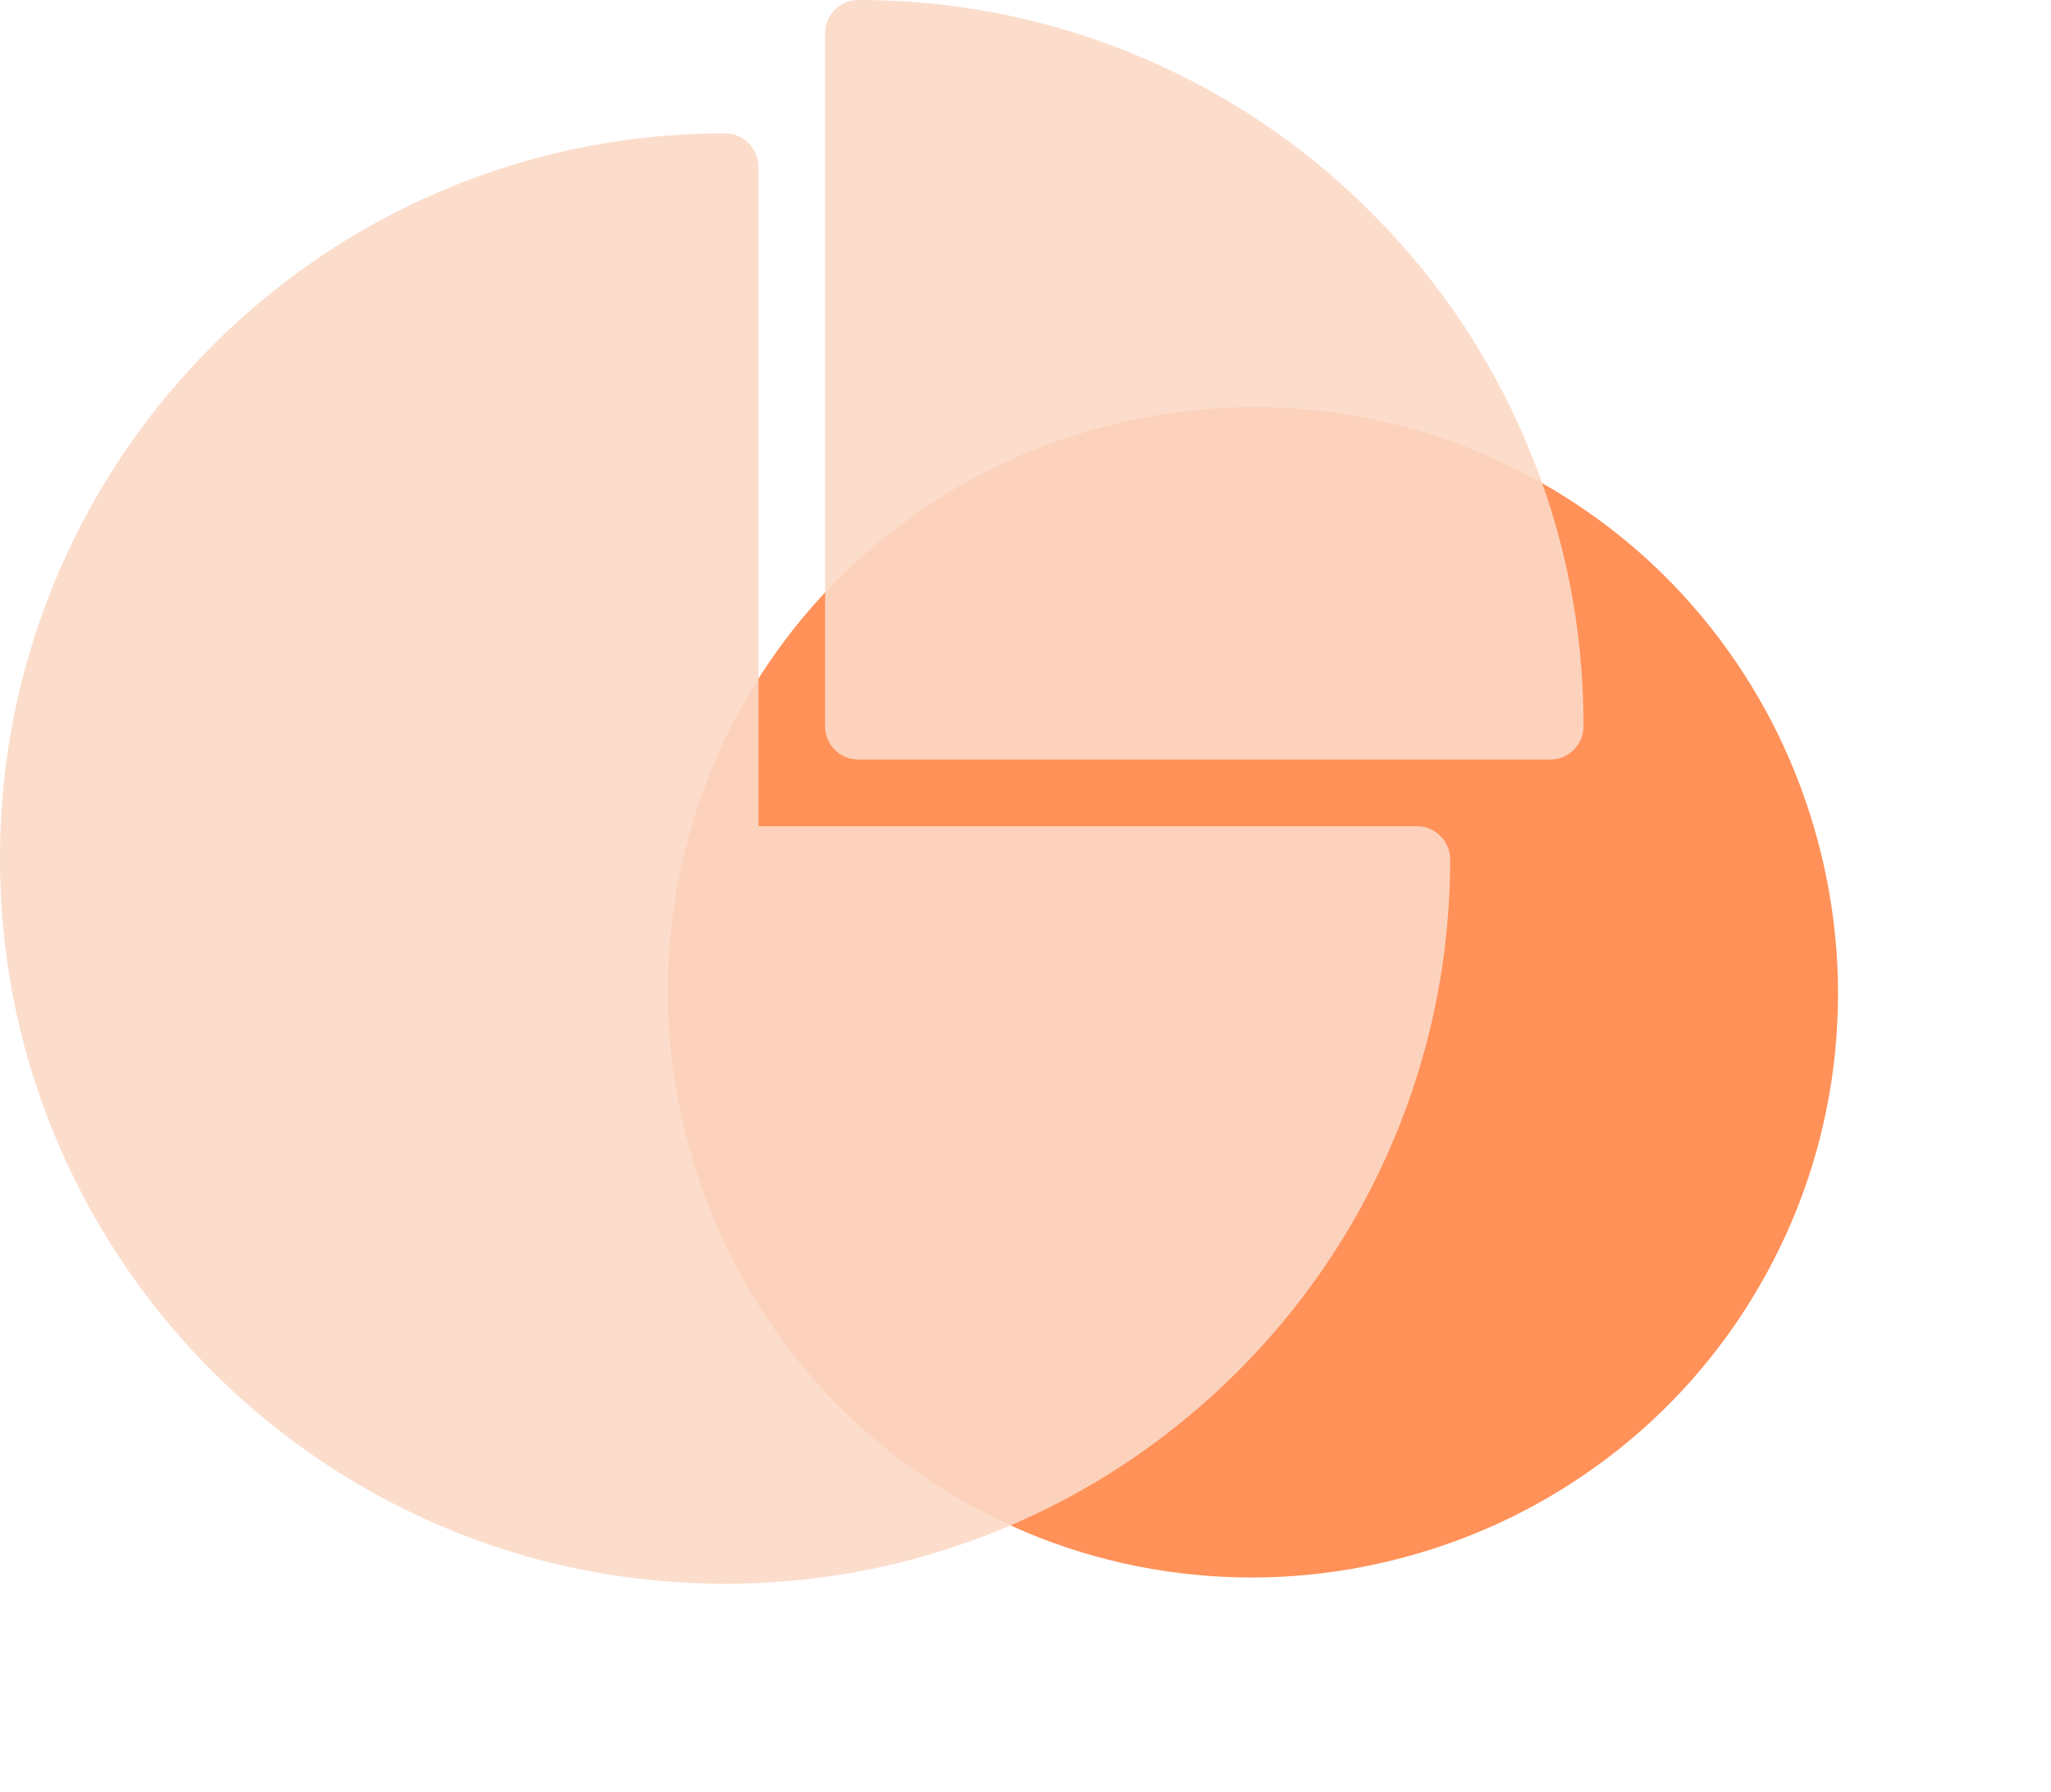 <?xml version="1.0" standalone="no"?><!DOCTYPE svg PUBLIC "-//W3C//DTD SVG 1.1//EN" "http://www.w3.org/Graphics/SVG/1.1/DTD/svg11.dtd"><svg t="1736748192321" class="icon" viewBox="0 0 1172 1024" version="1.1" xmlns="http://www.w3.org/2000/svg" p-id="1420" xmlns:xlink="http://www.w3.org/1999/xlink" width="457.812" height="400"><path d="M1047.806 608.493c5.257-42.921 2.212-86.005-9.057-128.042-11.259-42.039-30.167-80.867-56.177-115.416-26.964-35.801-60.388-65.359-99.338-87.847-38.95-22.488-81.26-36.654-125.746-42.104-42.921-5.258-86.005-2.213-128.042 9.056-42.037 11.269-80.873 30.165-115.416 56.178-35.801 26.963-65.359 60.387-87.847 99.337-22.488 38.951-36.654 81.261-42.104 125.746-5.258 42.922-2.213 86.005 9.056 128.042 11.269 42.037 30.168 80.867 56.178 115.416 26.963 35.801 60.387 65.36 99.337 87.847 38.95 22.488 81.261 36.654 125.746 42.105 42.921 5.257 86.005 2.212 128.042-9.057 42.043-11.265 80.867-30.167 115.416-56.177 35.801-26.964 65.36-60.387 87.847-99.338 22.488-38.95 36.654-81.26 42.105-125.746z" fill="#FF9159" p-id="1421"></path><path d="M872.299 253.048c-20.868-49.339-50.738-93.649-88.791-131.691-38.052-38.041-82.352-67.921-131.691-88.791C600.726 10.954 546.462 0 490.532 0c-10.524 0-19.05 8.524-19.05 19.05v395.864c0 10.524 8.526 19.049 19.05 19.049h395.283c10.487 0 19.002-8.477 19.05-18.954v-0.667c0-55.931-10.953-110.194-32.566-161.285v-0.01z m-62.682 219.016H433.383V95.249c0-10.526-8.524-19.05-19.05-19.05-55.929 0-110.194 10.954-161.285 32.566-49.339 20.869-93.649 50.74-131.69 88.792-38.043 38.041-67.922 82.352-88.792 131.69C10.954 380.339 0 434.602 0 490.532c0 55.931 10.954 110.194 32.566 161.285 20.869 49.339 50.74 93.649 88.792 131.691 38.041 38.043 82.351 67.913 131.69 88.792C304.139 893.912 358.403 904.866 414.333 904.866c55.931 0 110.099-10.935 161.152-32.509 49.301-20.83 93.591-50.653 131.624-88.648 38.033-37.985 67.913-82.228 88.819-131.5 21.641-51.016 32.652-105.212 32.738-161.076a19.091 19.091 0 0 0-5.573-13.488 19.029 19.029 0 0 0-13.477-5.591v0.01z" fill="#FCD9C7" opacity=".9" p-id="1422"></path></svg>